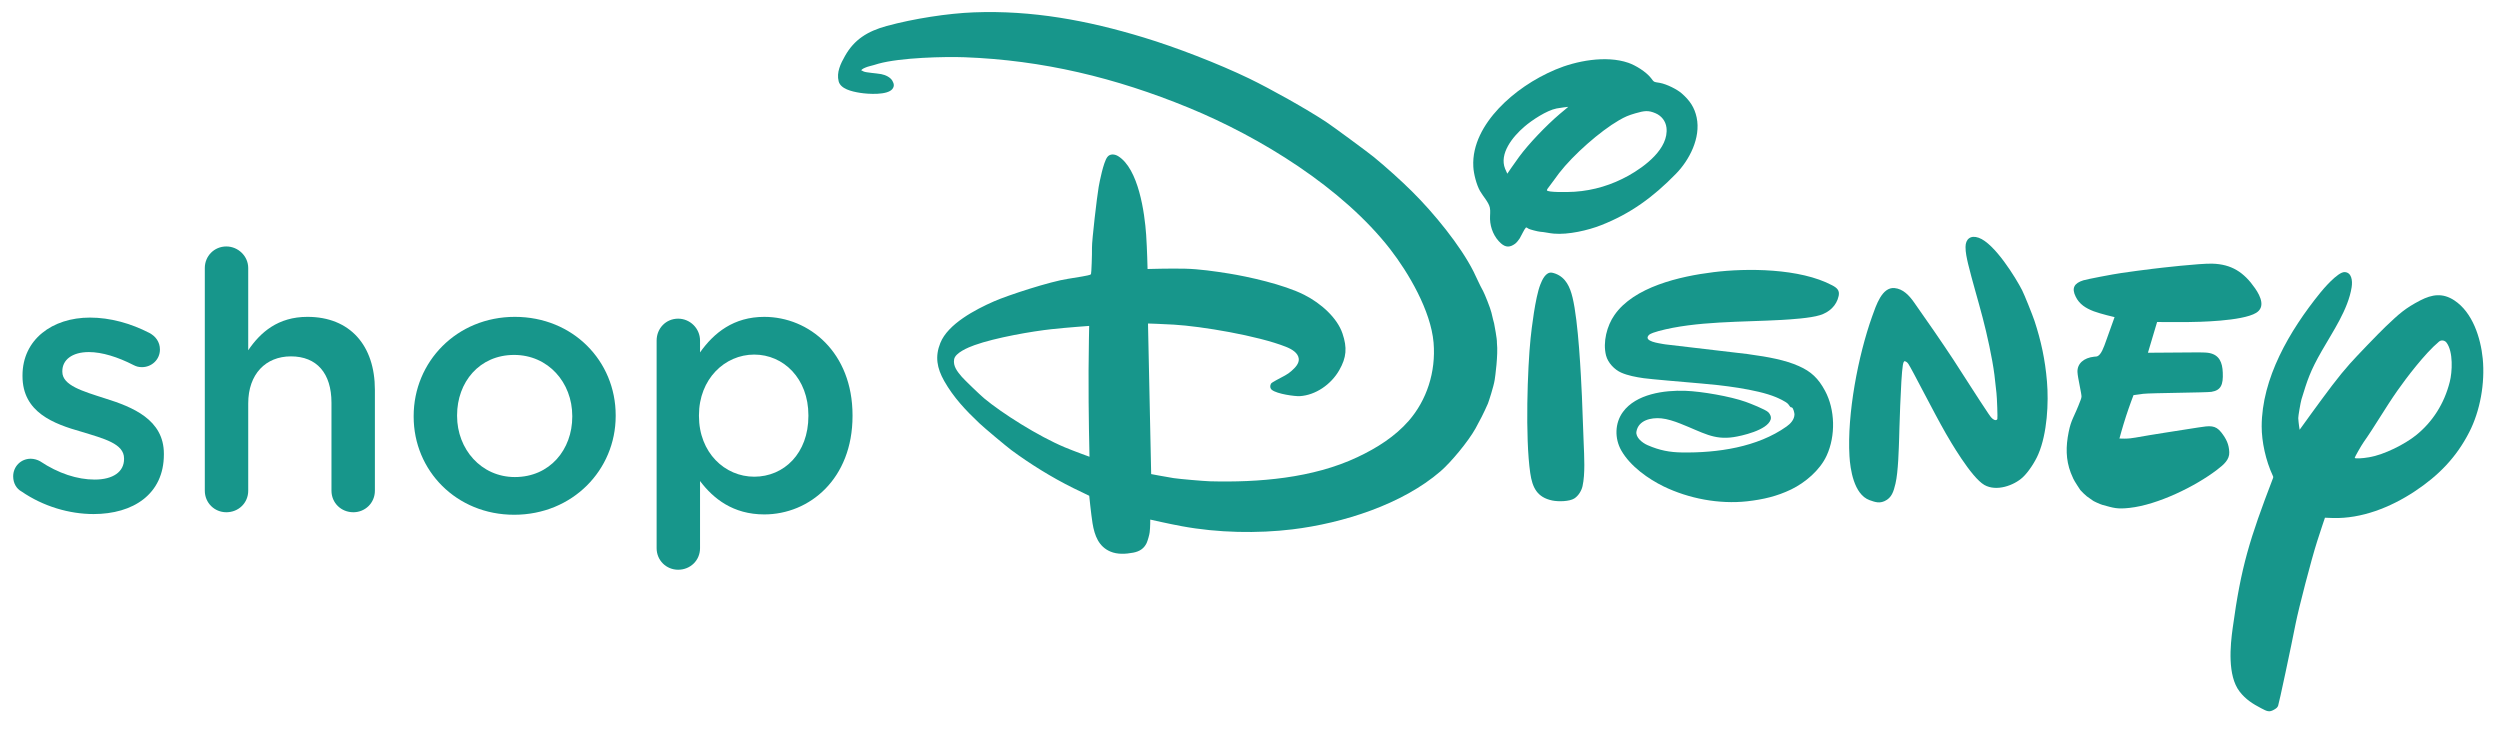 <svg enable-background="new 0 0 316.333 92.667" height="92.667" viewBox="0 0 316.333 92.667" width="316.333" xmlns="http://www.w3.org/2000/svg" xmlns:xlink="http://www.w3.org/1999/xlink"><clipPath id="a"><path d="m1.667 1.525h312.555v88.475h-312.555z"/></clipPath><g fill="#17968b"><path clip-path="url(#a)" d="m2.711 62.181c-.59-.318-1.044-1-1.044-1.909 0-1.227.953-2.227 2.225-2.227.408 0 .862.136 1.18.319 2.315 1.545 4.722 2.318 6.902 2.318 2.361 0 3.722-1.001 3.722-2.592v-.09c0-1.863-2.543-2.5-5.358-3.362-3.541-1-7.491-2.455-7.491-7.045v-.091c0-4.545 3.769-7.317 8.536-7.317 2.543 0 5.176.727 7.537 1.954.772.409 1.316 1.135 1.316 2.09 0 1.272-1.044 2.227-2.27 2.227-.453 0-.726-.09-1.089-.273-1.952-.999-3.951-1.635-5.63-1.635-2.134 0-3.36.999-3.36 2.408v.091c0 1.727 2.588 2.454 5.403 3.363 3.496 1.091 7.446 2.682 7.446 7v.09c0 5.045-3.904 7.545-8.9 7.545-3.041 0-6.355-.955-9.125-2.864"/><path clip-path="url(#a)" d="m25.915 33.912c0-1.5 1.18-2.727 2.724-2.727 1.498 0 2.769 1.227 2.769 2.727v10.407c1.544-2.272 3.769-4.226 7.492-4.226 5.403 0 8.536 3.636 8.536 9.226v12.772c0 1.545-1.227 2.726-2.725 2.726-1.543 0-2.769-1.181-2.769-2.726v-11.136c0-3.727-1.861-5.862-5.131-5.862-3.178 0-5.403 2.227-5.403 5.953v11.045c0 1.545-1.225 2.726-2.769 2.726-1.498 0-2.724-1.181-2.724-2.726z"/><path clip-path="url(#a)" d="m52.342 52.728v-.091c0-6.863 5.449-12.544 12.805-12.544 7.355 0 12.757 5.59 12.757 12.452v.092c0 6.817-5.448 12.497-12.849 12.497-7.31 0-12.713-5.59-12.713-12.406m20.069 0v-.091c0-4.228-3.043-7.727-7.356-7.727-4.404 0-7.219 3.454-7.219 7.635v.092c0 4.181 3.042 7.726 7.311 7.726 4.448 0 7.264-3.5 7.264-7.635"/><path clip-path="url(#a)" d="m83.085 43.093c0-1.545 1.179-2.772 2.724-2.772 1.498 0 2.769 1.227 2.769 2.772v1.499c1.771-2.498 4.268-4.498 8.128-4.498 5.675 0 11.168 4.498 11.168 12.452v.092c0 7.953-5.448 12.452-11.168 12.452-3.951 0-6.448-2-8.128-4.226v8.499c0 1.546-1.226 2.727-2.769 2.727-1.498 0-2.724-1.181-2.724-2.727zm19.205 9.545v-.092c0-4.636-3.133-7.68-6.856-7.68s-6.992 3.09-6.992 7.68v.092c0 4.636 3.269 7.681 6.992 7.681 3.769 0 6.856-2.954 6.856-7.681"/><path clip-path="url(#a)" d="m314.148 45.369c-.263-2.615-1.272-5.829-3.589-7.357-1.468-.969-2.809-.777-4.314 0-1.892.981-2.669 1.677-4.416 3.346-.836.796-3.728 3.8-4.48 4.653-.74.834-1.379 1.61-2.271 2.777-1.625 2.138-4.099 5.591-4.099 5.591s-.137-.823-.173-1.47c-.011-.239.293-1.998.407-2.38.746-2.427 1.072-3.517 2.587-6.158 1.346-2.365 3.322-5.215 3.762-8.029.133-.851-.01-1.87-.88-1.914-.879-.045-2.802 2.254-3.096 2.622-3.908 4.826-7.401 10.836-7.408 16.911 0 1.916.499 4.293 1.419 6.261.059.12.064.152.015.275-2.967 7.749-4.039 11.179-5.1 18.96-.31 2.225-.681 6.017.867 8.039.777 1.012 1.682 1.569 2.71 2.108.799.425 1.058.553 1.709.16.273-.164.347-.236.454-.446.092-.167 1.674-7.601 2.228-10.441.384-1.919 1.975-8.07 2.71-10.36.418-1.32.994-3.01.994-3.01s.569.028 1.046.04c3.567.088 7.203-1.316 10.309-3.371 3.039-2.011 5.271-4.308 6.9-7.491 1.375-2.672 2.013-6.186 1.709-9.316m-4.174 2.957c-.69 2.733-2.165 5.063-4.287 6.761-1.39 1.111-3.996 2.448-5.907 2.769-.893.156-1.775.193-1.833.083-.029-.052.835-1.574 1.132-1.993 1.348-1.902 2.753-4.351 4.249-6.486 1.125-1.604 3.468-4.71 5.283-6.233.341-.286.78-.116.946.115.884 1.149.736 3.749.417 4.984"/><path clip-path="url(#a)" d="m264.06 62.81c-.215-.161-.566-.522-.826-.797-.031-.047-.756-1.126-.898-1.454-.124-.279-.217-.492-.31-.723-.65-1.693-.635-3.355-.273-5.161.341-1.693.654-1.762 1.524-4.081.047-.134.084-.243.102-.379.037-.319-.488-2.452-.51-3.146-.037-1.049.777-1.795 2.136-1.938.134-.012.223-.008.31-.03.548-.137.889-1.173 1.188-2.012.41-1.172 1.06-2.961 1.06-2.961s-1.722-.398-2.642-.741c-1.024-.395-1.808-.895-2.273-1.837-.554-1.105-.185-1.717.961-2.078.428-.136 3.771-.78 4.827-.928 1.316-.189 2.558-.359 3.807-.511 1.095-.136 6.088-.711 7.68-.67 2.425.069 4 1.068 5.419 3.12.762 1.097 1.279 2.407.133 3.106-1.771 1.076-7.495 1.152-8.544 1.162-1.672.024-3.986-.006-3.986-.006l-1.161 3.891s4.103-.034 6.407-.046c.557 0 1.119.018 1.434.095 1.178.264 1.585 1.164 1.629 2.466.066 1.525-.22 2.233-1.434 2.432-.628.101-7.68.14-8.634.249-.595.073-1.227.167-1.227.167s-.51 1.324-.946 2.667c-.455 1.402-.836 2.825-.836 2.825s.362.014.658.014c.496 0 .995-.063 1.389-.136 2.155-.391 5.345-.868 7.97-1.283 1.412-.22 2.122-.321 2.862.618.641.82.982 1.516 1.019 2.513.04.939-.673 1.568-1.552 2.232-2.772 2.12-7.512 4.424-11.04 4.815-1.638.184-2.031.007-3.456-.376-.272-.068-1.261-.525-1.254-.574 0 0-.536-.364-.713-.504"/><path clip-path="url(#a)" d="m236.559 63.284c-1.995-.728-2.447-3.951-2.54-5.576-.313-5.306 1.092-12.686 2.865-17.655.51-1.424 1.247-3.733 2.824-3.605 1.096.1 1.871.939 2.477 1.801 1.567 2.204 3.623 5.197 4.99 7.271 1.523 2.336 2.987 4.68 4.421 6.811.17.253.34.499.539.661.251.212.496.224.598.032.049-.086-.044-2.755-.114-3.301-.106-.844-.162-1.545-.255-2.282-.273-2.146-.945-5.164-1.481-7.205-.593-2.281-1.321-4.659-1.857-6.865-.165-.719-.328-1.445-.32-2.128 0-.985.632-1.531 1.664-1.159 2.025.714 4.716 5.111 5.499 6.646.265.513 1.323 3.14 1.567 3.879.828 2.52 1.345 4.911 1.574 7.656.229 2.673.037 6.574-1.094 9.206-.411.975-1.263 2.275-1.973 2.928-1.11 1.027-3.324 1.835-4.851.966-1.67-.95-4.405-5.697-4.871-6.506-1.596-2.782-4.328-8.213-4.754-8.82-.102-.143-.217-.267-.428-.332-.163-.047-.226.284-.266.506-.27 1.579-.462 8.983-.465 9.187-.045 1.239-.108 4.307-.467 5.798-.236.989-.468 1.795-1.375 2.207-.642.288-1.127.165-1.907-.121"/><path clip-path="url(#a)" d="m221.146 44.801c.137.017.17.025.3.047 2.251.304 4.46.708 6.154 1.468 1.57.689 2.487 1.567 3.326 3.131 1.279 2.369 1.362 5.691.207 8.2-.858 1.871-2.75 3.438-4.479 4.278-1.793.867-3.564 1.28-5.589 1.507-3.54.388-7.378-.341-10.564-1.885-1.885-.923-4.191-2.509-5.356-4.55-.854-1.506-.832-3.456.214-4.875 1.66-2.271 5.208-2.766 7.881-2.672 2.044.067 5.711.704 7.647 1.397.54.188 2.513.965 2.866 1.317.239.243.402.6.291.934-.443 1.357-3.734 2.071-4.679 2.21-2.543.386-3.867-.576-6.754-1.71-.713-.288-1.674-.598-2.406-.664-1.308-.123-2.89.24-3.141 1.672-.129.737.738 1.427 1.4 1.717 1.549.674 2.806.901 4.336.927 4.509.072 9.569-.66 13.255-3.28.51-.356.999-.887 1.006-1.544 0-.095-.119-.808-.348-.878-.03-.016-.067 0-.104-.009-.081-.02-.221-.258-.34-.404-.267-.327-1.33-.787-1.537-.876-2.484-1.037-7.079-1.539-9.445-1.734-2.48-.214-6.383-.543-7.318-.673-.964-.139-2.01-.335-2.849-.711-.836-.375-1.657-1.226-1.901-2.16-.431-1.693.118-3.771 1.065-5.12 2.455-3.548 8.221-4.894 12.538-5.425 4.169-.52 10.917-.512 15.011 1.665.631.332.957.654.823 1.328-.266 1.268-1.219 2.093-2.372 2.448-1.22.384-3.726.536-4.827.602-4.939.281-10.92.136-15.621 1.419-.362.108-.998.278-1.21.505-.734.802 1.365 1.03 1.817 1.127.14.027.161.031.301.046z"/><path clip-path="url(#a)" d="m189.411 43.417c.03-.613-.326-2.22-.359-2.505-.026-.039-.211-.818-.336-1.355-.119-.539-.872-2.404-1.049-2.719-.507-.91-.814-1.687-1.214-2.474-1.647-3.279-5.033-7.419-7.761-10.117-1.405-1.402-3.353-3.143-4.843-4.366-.706-.585-5.296-3.961-6.084-4.477-2.484-1.631-6.912-4.118-9.716-5.477-3.914-1.885-9.268-3.954-13.349-5.189-7.133-2.167-14.107-3.457-21.474-3.175-3.249.123-7.603.787-11.045 1.729-2.432.666-4.088 1.724-5.244 3.758-.582 1.014-1.109 2.116-.82 3.238.247.954 1.614 1.286 2.706 1.459 1.056.171 3.443.304 4.079-.471.27-.337.241-.653.015-1.054-.241-.427-.839-.734-1.415-.844-.651-.113-1.901-.195-2.196-.322-.166-.075-.34-.168-.34-.168s.074-.078.145-.135c.121-.101.586-.298.876-.366.376-.084.783-.219 1.178-.333 2.805-.773 8.354-.903 10.893-.811 9.868.37 19.058 2.572 28.351 6.387 9.106 3.742 19.455 10.13 25.496 17.898 2.283 2.941 5.145 7.763 5.491 11.829.312 3.727-.879 7.293-3.149 9.896-1.722 1.968-3.998 3.423-6.482 4.591-5.648 2.671-12.526 3.219-18.689 3.055-.805-.026-3.85-.291-4.576-.402-1.245-.202-2.838-.509-2.838-.509l-.402-19.054s1.925.06 3.27.143c3.456.202 10.597 1.387 14.174 2.802.759.302 1.558.767 1.635 1.528.047.579-.411 1.077-.92 1.529-.241.216-.504.401-.81.57-.617.328-1.66.877-1.733.975-.197.258-.21.639.059.853.688.534 2.924.823 3.518.793 1.996-.115 3.967-1.469 5.005-3.285.925-1.611 1.016-2.853.411-4.641-.655-1.951-2.672-3.796-4.831-4.89-2.616-1.329-7.19-2.322-9.528-2.698-1.834-.291-3.778-.571-5.542-.613-1.822-.049-4.764.039-4.764.039s-.059-2.591-.177-4.309c-.192-2.821-.969-8.371-3.542-9.969-.469-.288-1.05-.321-1.375.113-.495.654-.982 3.138-1.094 3.782-.21 1.191-.869 6.829-.845 7.688.016.87-.071 3.261-.123 3.33-.029.034-.059.064-.1.091-.104.067-1.749.364-2.802.514-2.243.327-7.64 2.089-9.377 2.854-2.366 1.037-5.825 2.858-6.786 5.261-.696 1.725-.433 3.176.487 4.811 1.18 2.082 2.732 3.725 4.454 5.351.61.583 3.405 2.918 4.047 3.399 2.344 1.728 5.02 3.407 7.834 4.803.915.448 2.017.973 2.017.973s.219 2.207.418 3.484c.259 1.577.792 2.953 2.257 3.575.892.379 1.923.322 2.895.139.806-.155 1.353-.515 1.689-1.206.126-.262.359-1.065.389-1.367.081-.665.074-1.612.074-1.612s2.369.541 3.962.833c4.629.859 9.64.934 14.001.409 6.431-.78 13.928-3.166 18.774-7.358 1.304-1.124 3.493-3.755 4.42-5.416.536-.966 1.04-1.941 1.561-3.128.099-.237.743-2.198.867-3.036.059-.369.445-3.153.282-4.631m-54.646 13.198c-3.385-1.412-7.987-4.331-10.253-6.223-.543-.459-2.469-2.312-2.816-2.713-.588-.689-1.117-1.356-.969-2.214.14-.826 1.774-1.503 2.573-1.791 2.673-.957 7.3-1.756 9.765-2.022 1.936-.211 4.75-.412 4.75-.412s-.062 2.825-.077 5.667c-.022 5.399.117 10.889.117 10.889s-1.925-.695-3.09-1.181"/><path clip-path="url(#a)" d="m196.397 34.507c.111.019.285.069.433.125 1.304.497 1.833 1.7 2.15 3.016.743 3.062 1.062 9.844 1.186 12.498.086 1.991.138 3.956.223 5.924.066 1.665.2 3.888-.145 5.443-.128.566-.506 1.218-1.041 1.559-.618.391-2.016.419-2.791.258-1.901-.399-2.521-1.614-2.787-3.49-.65-4.498-.34-13.302.044-17.014.126-1.222.588-5.154 1.227-6.801.222-.561.684-1.673 1.501-1.518"/><path clip-path="url(#a)" d="m214.686 14.875c-.274-1.279-.861-2.165-1.926-3.085-.533-.462-1.837-1.143-2.746-1.306-.264-.044-.595-.079-.718-.158-.14-.088-.258-.279-.391-.452-.651-.817-1.938-1.604-2.862-1.926-2.837-.979-6.63-.241-9.213.853-2.74 1.157-5.257 2.864-7.184 4.908-1.905 2.029-3.376 4.595-3.221 7.386.044.896.397 2.277.849 3.076.381.676 1.087 1.399 1.242 2.103.093.421.008.966.022 1.463.04 1.134.532 2.307 1.39 3.061.607.533 1.139.511 1.774.05.177-.125.443-.447.599-.693.271-.459.535-1.1.783-1.367.037-.033.207.061.349.162.118.079 1.152.349 1.434.372.561.037 1.152.189 1.722.238 1.848.167 4.384-.423 6.002-1.065 3.709-1.453 6.573-3.534 9.463-6.494 1.693-1.722 3.174-4.549 2.632-7.126m-22.477 4.984c-.677.915-1.483 2.12-1.483 2.12s-.163-.36-.281-.629c-.761-1.892.926-4.03 2.462-5.339.928-.799 2.787-2.037 4.056-2.287.536-.106 1.481-.206 1.481-.206s-.607.498-1.115.932c-1.679 1.431-3.896 3.741-5.12 5.409m13.85 2.366c-2.108 1.173-4.38 1.871-6.81 2.037-.945.061-3.437.089-3.511-.18-.022-.066.141-.305.356-.568.333-.423.761-1.05 1.182-1.602 1.827-2.359 5.2-5.315 7.578-6.693.806-.465 1.189-.617 2.051-.875 1.179-.34 1.659-.408 2.584-.01.713.307 1.271.954 1.376 1.813.309 2.661-2.737 4.919-4.806 6.078"/></g></svg>